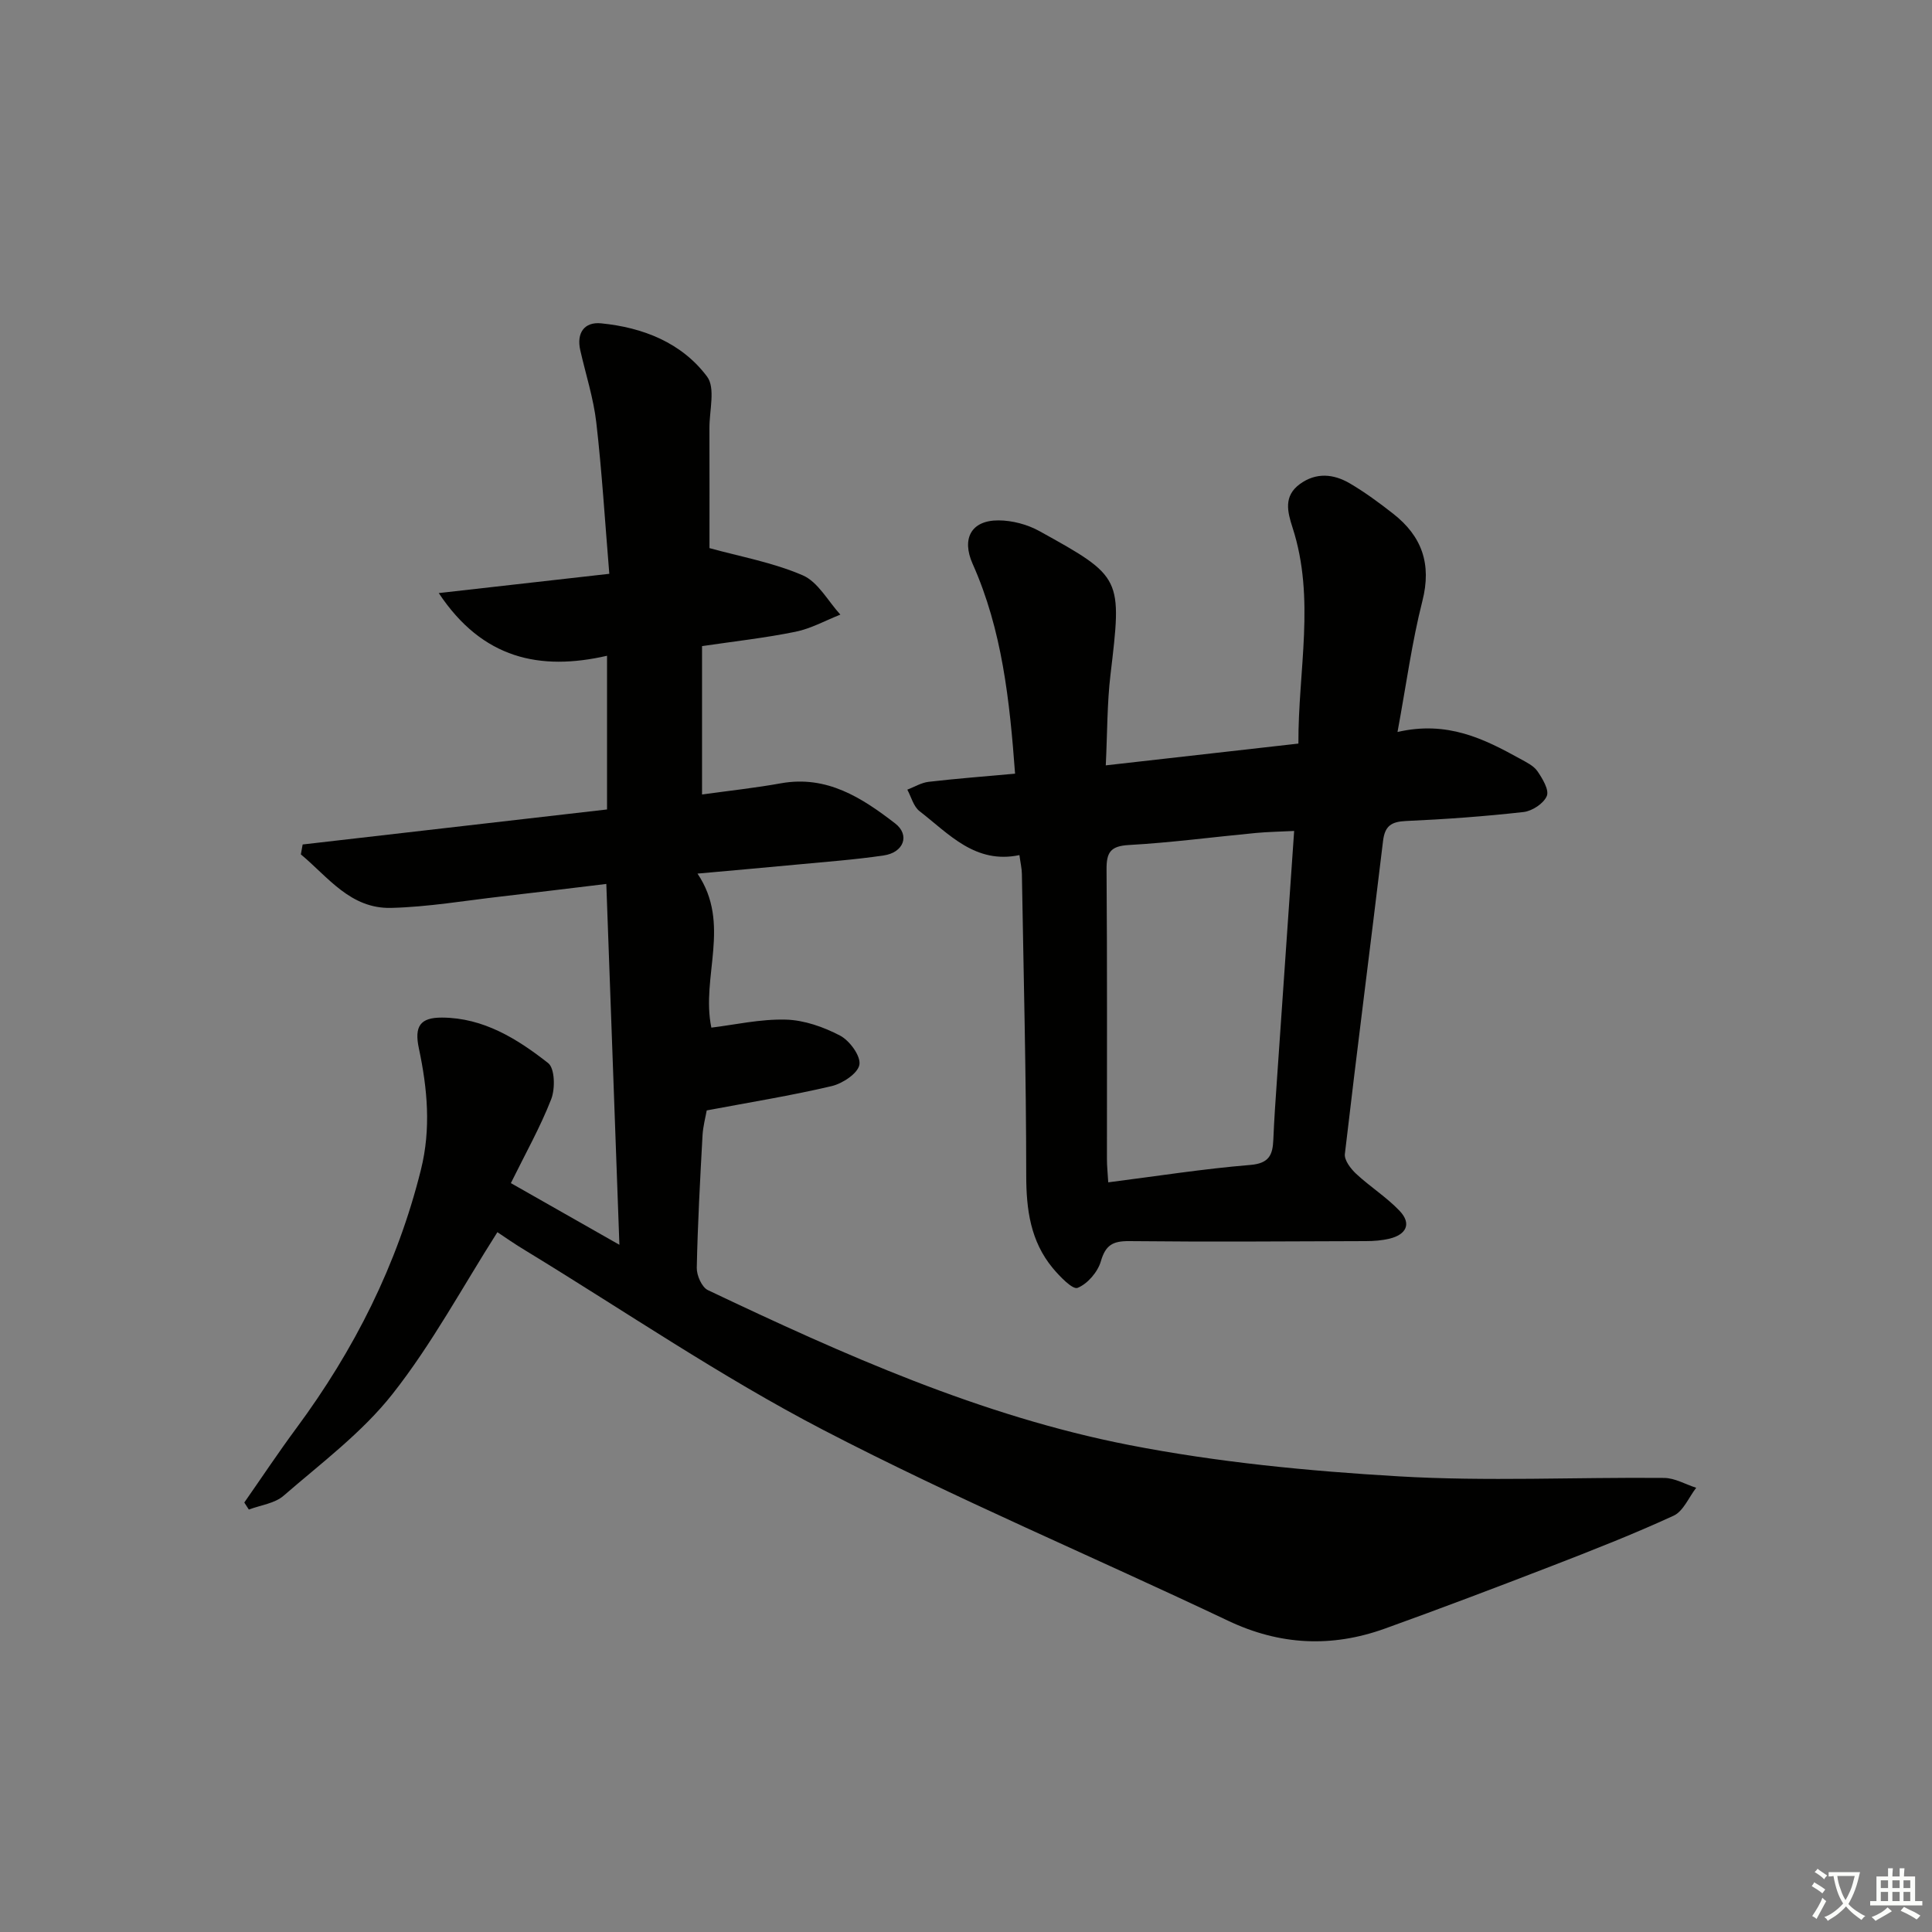 <svg enable-background="new 0 0 400 400" viewBox="0 0 400 400" xmlns="http://www.w3.org/2000/svg"><rect x="0" y="0" width="400" height="400" fill="#808080" stroke="none"/><path d="m377.9 391.2c-.2.3-.4.5-.6.8-.7-.6-1.4-1-2.2-1.5.2-.3.4-.5.5-.8.6.4 1.4.8 2.3 1.5zm-1.8 6.1c-.2-.2-.5-.4-.9-.6.4-.6.8-1.2 1.2-1.9s.7-1.3.9-1.9c.3.3.5.5.8.7-.7 1.3-1.4 2.6-2 3.7zm2.2-9c-.3.3-.5.5-.6.8-.6-.6-1.3-1.1-2-1.5.3-.3.5-.5.6-.7.6.5 1.3.9 2 1.4zm.3.2v-.9h2 4.5c-.3 1.3-.6 2.5-1 3.6s-.9 2.1-1.4 3c.4.5 1 1 1.6 1.4s1.2.8 1.9 1.1c-.3.2-.5.4-.8.8-.4-.3-1-.7-1.6-1.2s-1.2-1.1-1.6-1.6c-.5.6-1.1 1.1-1.7 1.6s-1.4.9-2.1 1.4c-.1-.3-.3-.5-.7-.8.6-.2 1.2-.5 1.9-1s1.4-1.1 2-1.8c-.5-.8-.9-1.6-1.2-2.5s-.6-2-.8-3.2c-.4.1-.7.1-1 .1zm2.5 2.7c.3 1 .7 1.7 1 2.2.3-.5.6-1.1 1-2s.6-1.9.9-3h-3.2-.4c.1.9.3 1.8.7 2.8z" fill="#fbfcfa"/><path d="m396.5 388.5v1.5 3.6h1.5v.9c-.4 0-1 0-1.7 0h-7.9c-.5 0-.9 0-1.2 0v-.9h1.3v-3.5c0-.7 0-1.2 0-1.6h2.4c0-.8 0-1.4 0-1.7h1c0 .3-.1.8-.1 1.7h1.5c0-.8 0-1.4 0-1.7h1c0 .3-.1.9-.1 1.7zm-8.2 9.2c-.2-.3-.5-.5-.8-.8.8-.3 1.4-.6 1.9-.9s1-.7 1.4-1.1c.3.3.6.5.9.8-1.6 1-2.8 1.6-3.4 2zm2.6-6.8v-1.6h-1.5v1.6zm0 2.7v-1.9h-1.5v1.9zm2.4-2.7v-1.6h-1.5v1.6zm0 2.7v-1.9h-1.5v1.9zm.2 2 .7-.8c.4.2.9.5 1.6.8s1.3.7 1.8 1c-.3.3-.5.6-.8.8-.4-.3-1.5-1-3.3-1.8zm2-4.7v-1.6h-1.4v1.6zm0 2.7v-1.9h-1.4v1.9z" fill="#fbfcfa"/><g fill="#010100"><path d="m102.98 255.11c-7.29 11.45-13.59 23.21-21.73 33.52-6.3 7.99-14.76 14.3-22.54 21.05-1.84 1.6-4.77 1.94-7.19 2.86-.31-.49-.63-.97-.94-1.46 3.58-5.13 7.05-10.35 10.77-15.38 12-16.22 20.91-33.87 25.8-53.53 2.11-8.47 1.35-16.77-.43-25.13-.97-4.58.28-6.38 4.8-6.36 8.58.04 15.58 4.4 21.97 9.42 1.39 1.09 1.48 5.31.63 7.48-2.27 5.82-5.37 11.32-8.35 17.37 7.22 4.1 14.22 8.08 22.47 12.77-.92-25.37-1.8-49.63-2.71-74.71-8.09.97-14.92 1.82-21.76 2.6-7.59.87-15.17 2.17-22.77 2.36-8.46.22-13.09-6.41-18.71-11.08.12-.68.25-1.37.37-2.05 20.92-2.41 41.83-4.81 63.02-7.25 0-10.54 0-20.79 0-31.82-13.87 3.17-25.78.67-34.84-12.98 12.18-1.38 23.25-2.63 35.31-3.99-.9-10.86-1.52-21.11-2.69-31.3-.58-5.05-2.19-9.99-3.32-14.98-.82-3.6.85-5.91 4.29-5.58 8.66.85 16.7 3.99 21.97 11.04 1.75 2.35.47 7 .48 10.6.03 8.62.01 17.23.01 24.9 6.31 1.75 13.12 2.96 19.3 5.63 3.18 1.37 5.23 5.34 7.8 8.14-3.09 1.22-6.09 2.9-9.3 3.55-6.29 1.28-12.7 1.99-19.34 2.97v30.72c5.63-.78 11.03-1.36 16.35-2.32 9.5-1.7 16.76 3.01 23.63 8.31 3.12 2.41 1.78 6.02-2.36 6.63-6.07.9-12.2 1.33-18.31 1.92-6.6.63-13.21 1.2-20.25 1.84 7.05 10.46.67 21.35 2.87 31.89 4.8-.58 10.12-1.8 15.41-1.66 3.8.1 7.82 1.52 11.24 3.31 1.98 1.04 4.31 4.22 4 6.02-.3 1.8-3.49 3.91-5.76 4.44-8.37 1.97-16.88 3.34-25.85 5.03-.24 1.36-.76 3.26-.87 5.18-.5 9.13-1 18.27-1.19 27.42-.03 1.56 1.05 4.02 2.31 4.61 28.08 13.34 56.53 26.07 87.18 32.06 18.34 3.58 37.14 5.4 55.82 6.49 18.27 1.08 36.65.16 54.98.33 2.21.02 4.42 1.33 6.63 2.04-1.54 1.98-2.66 4.85-4.68 5.78-8.28 3.81-16.79 7.15-25.3 10.44-11.46 4.43-22.96 8.79-34.52 12.95-10.97 3.94-21.69 3.45-32.41-1.64-27.91-13.25-56.44-25.28-83.83-39.51-21.18-11-41.03-24.58-61.46-37.03-2.41-1.43-4.7-3.06-6-3.91z"/><path d="m289.34 151.55c10.31-2.38 17.89 1.41 25.37 5.54 1.3.72 2.81 1.44 3.6 2.58 1.05 1.53 2.46 3.88 1.94 5.13-.64 1.55-3.03 3.12-4.81 3.32-8.08.91-16.22 1.5-24.35 1.86-3.06.14-4.38 1.03-4.75 4.17-2.59 21.6-5.38 43.17-7.9 64.77-.15 1.28 1.21 3.05 2.33 4.1 2.89 2.69 6.31 4.84 9.01 7.68 2.53 2.67 1.36 4.91-2.09 5.75-1.59.38-3.27.51-4.92.51-16.33.06-32.66.17-48.99 0-3.37-.03-4.88.8-5.86 4.18-.64 2.21-2.76 4.68-4.82 5.5-1.03.41-3.71-2.38-5.16-4.12-4.58-5.55-5.47-12.08-5.47-19.17-.01-20.81-.55-41.62-.9-62.43-.02-1.13-.29-2.25-.51-3.88-9.15 1.91-14.59-4.39-20.68-9.1-1.25-.96-1.71-2.94-2.53-4.45 1.46-.56 2.89-1.44 4.39-1.62 5.76-.67 11.54-1.11 17.92-1.69-1.12-15.13-2.67-29.73-8.79-43.45-2.31-5.19-.32-9.01 5.36-8.99 2.85.01 5.99.84 8.49 2.23 17.22 9.53 17.07 9.6 14.69 29.76-.7 5.88-.64 11.85-.97 18.73 13.66-1.54 26.47-2.99 39.88-4.51-.07-15.15 3.56-29.99-1.21-44.71-1.07-3.31-1.89-6.53 1.51-9.02 3.37-2.46 6.98-2.11 10.33-.15 3.14 1.84 6.11 4.03 8.98 6.28 5.96 4.66 8.01 10.41 6.06 18.08-2.16 8.49-3.32 17.22-5.15 27.12zm-21.4 20.49c-3.04.15-5.5.19-7.95.42-8.76.83-17.5 2-26.27 2.49-3.83.22-4.65 1.54-4.62 5.09.15 19.98.07 39.96.08 59.94 0 1.46.16 2.91.27 4.81 10.05-1.28 19.69-2.8 29.4-3.6 3.91-.32 4.65-2.08 4.78-5.24.17-4.15.46-8.29.75-12.43 1.16-16.91 2.34-33.8 3.56-51.48z"/></g></svg>